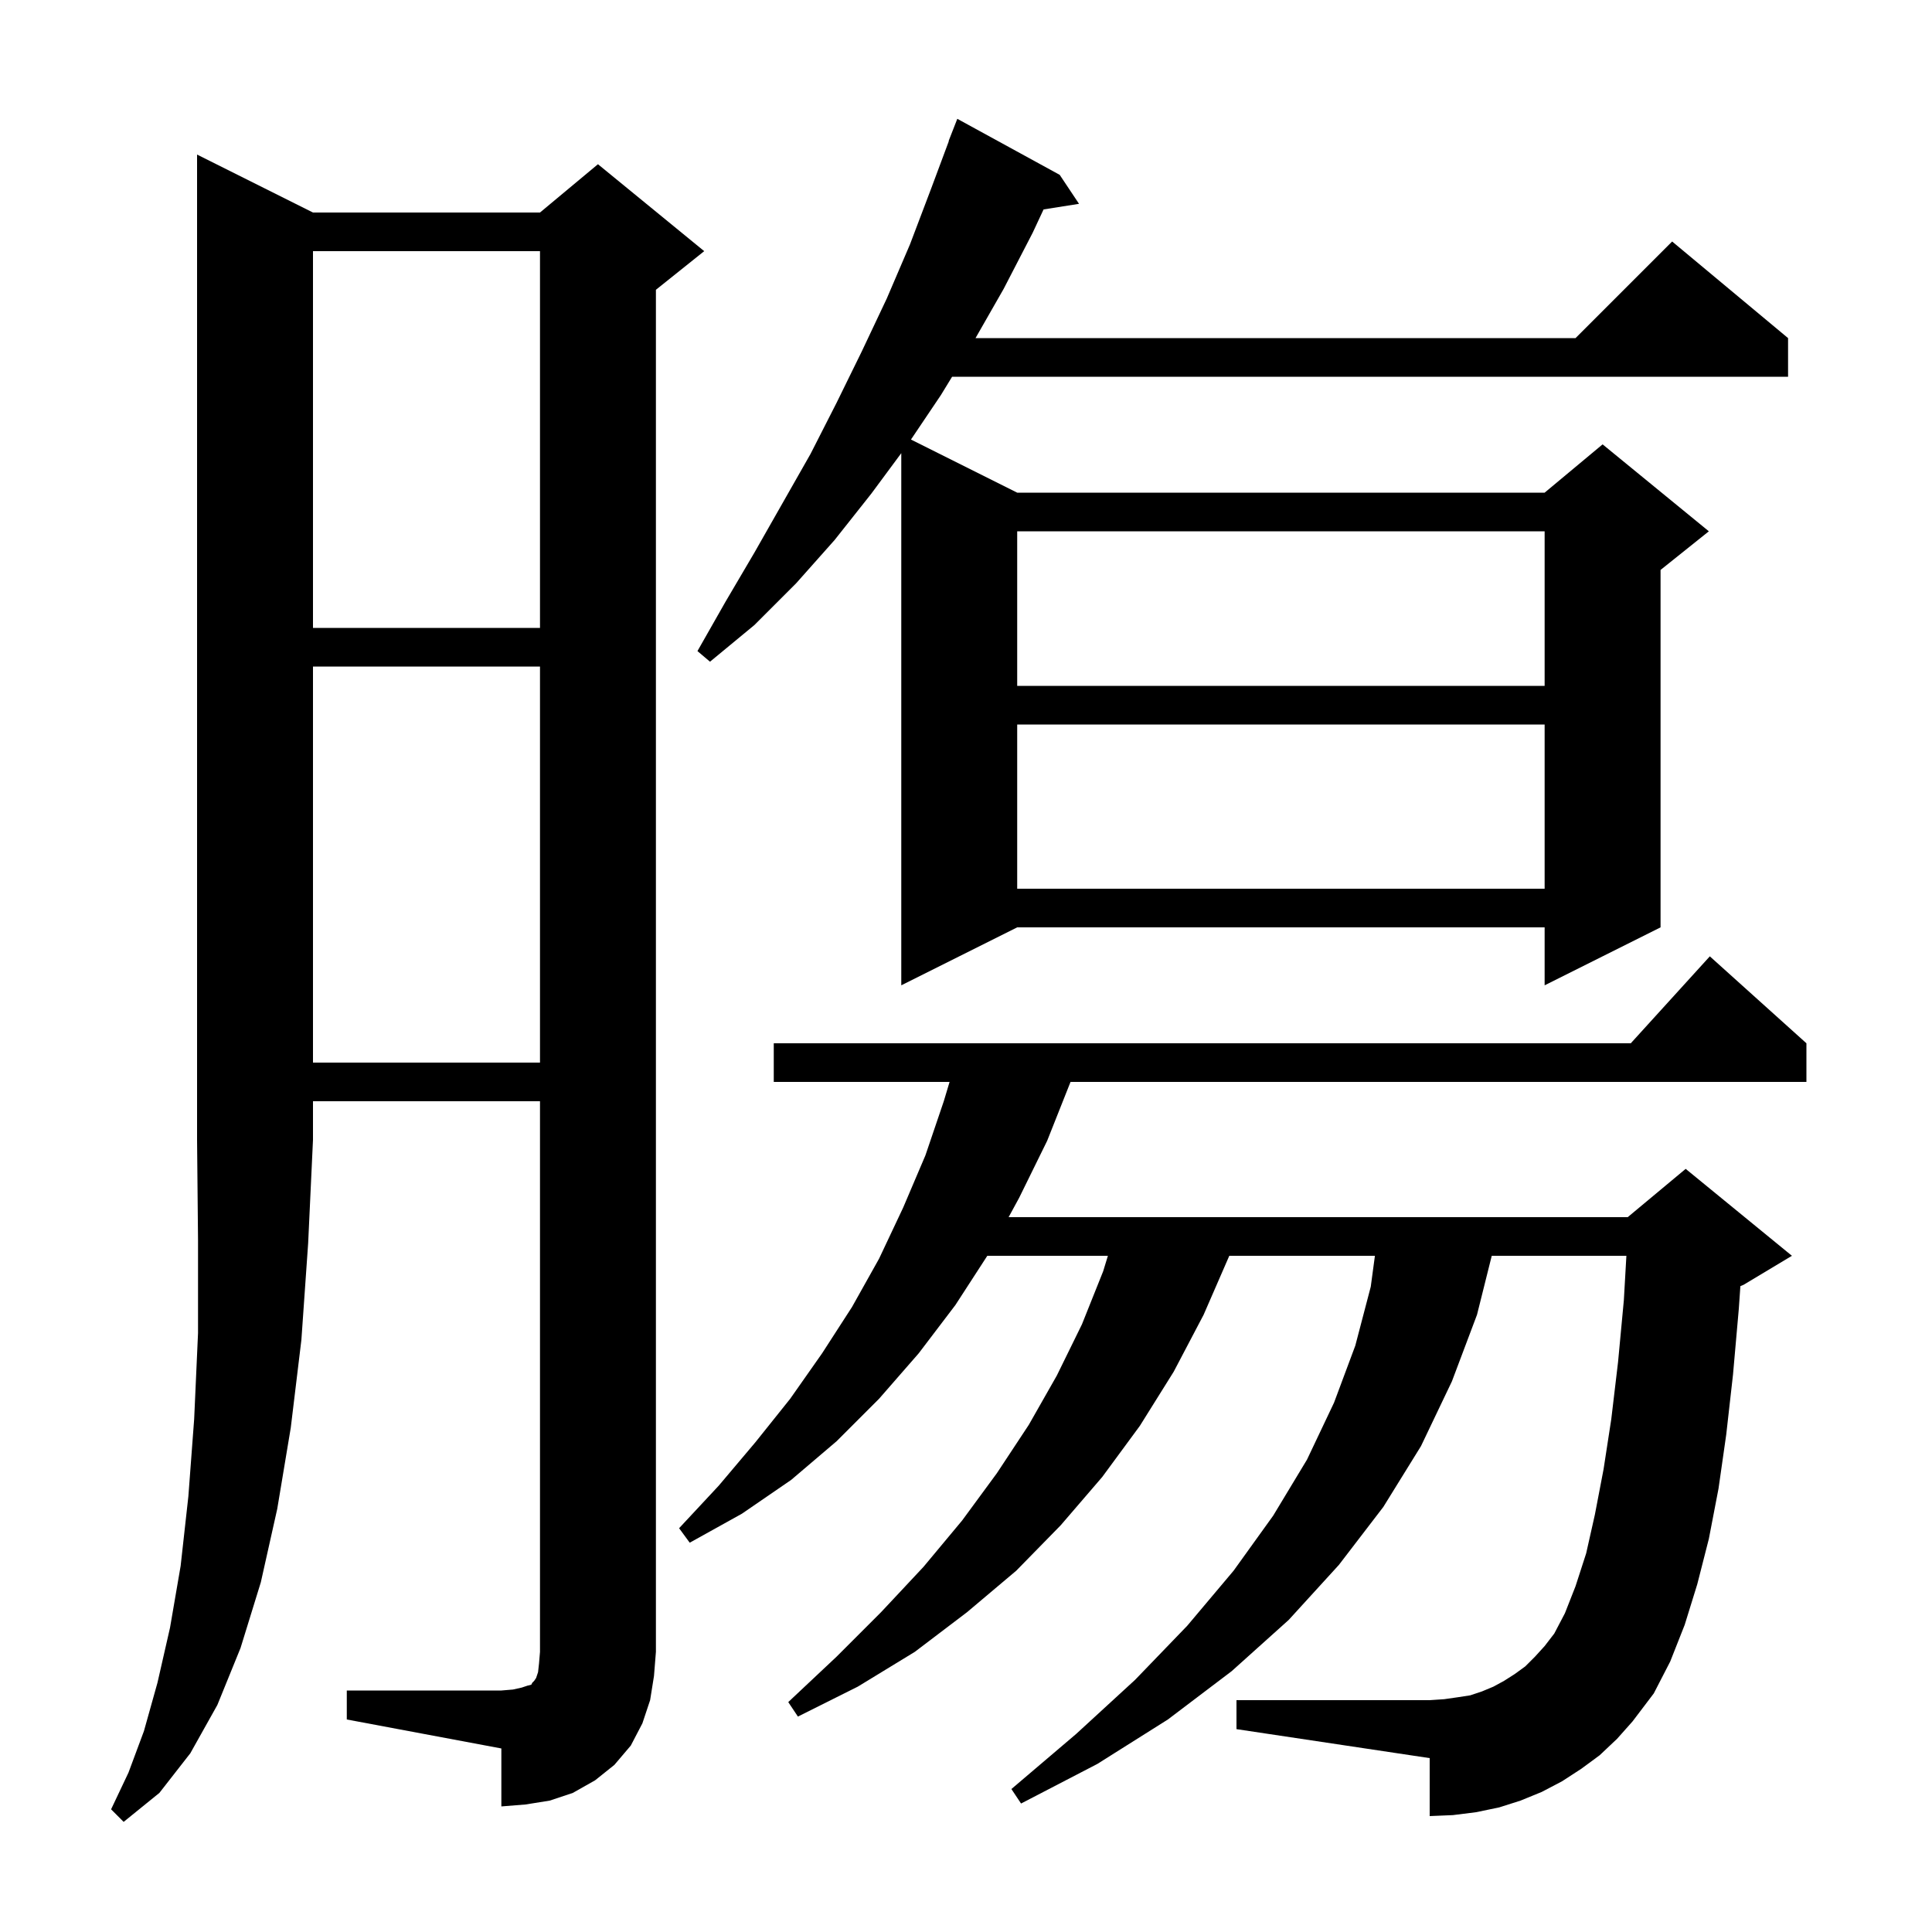 <svg xmlns="http://www.w3.org/2000/svg" xmlns:xlink="http://www.w3.org/1999/xlink" version="1.1" baseProfile="full" viewBox="0 0 200 200" width="200" height="200">
<g fill="black">
<path d="M 32.4 22.0 L 55.9 22.0 L 61.9 17.0 L 72.9 26.0 L 67.9 30.0 L 67.9 171.0 L 67.7 173.5 L 67.3 176.0 L 66.5 178.4 L 65.3 180.7 L 63.6 182.7 L 61.6 184.3 L 59.3 185.6 L 56.9 186.4 L 54.4 186.8 L 51.9 187.0 L 51.9 181.0 L 35.9 178.0 L 35.9 175.0 L 51.9 175.0 L 53.1 174.9 L 54.0 174.7 L 54.6 174.5 L 55.0 174.4 L 55.1 174.2 L 55.3 174.0 L 55.5 173.7 L 55.7 173.1 L 55.8 172.2 L 55.9 171.0 L 55.9 114.0 L 32.4 114.0 L 32.4 118.0 L 31.9 128.7 L 31.2 138.7 L 30.1 147.8 L 28.7 156.2 L 27.0 163.8 L 24.9 170.6 L 22.5 176.5 L 19.7 181.5 L 16.5 185.6 L 12.8 188.6 L 11.5 187.3 L 13.3 183.5 L 14.9 179.2 L 16.3 174.2 L 17.6 168.5 L 18.7 162.1 L 19.5 154.9 L 20.1 146.9 L 20.5 138.0 L 20.5 128.4 L 20.4 118.0 L 20.4 16.0 Z M 165.6 181.7 L 163.7 183.1 L 161.7 184.4 L 159.6 185.5 L 157.4 186.4 L 155.2 187.1 L 152.8 187.6 L 150.4 187.9 L 148.0 188.0 L 148.0 182.0 L 128.0 179.0 L 128.0 176.0 L 148.0 176.0 L 149.5 175.9 L 150.9 175.7 L 152.2 175.5 L 153.4 175.1 L 154.6 174.6 L 155.7 174.0 L 156.8 173.3 L 157.9 172.5 L 158.9 171.5 L 159.9 170.4 L 160.9 169.1 L 162.0 167.0 L 163.1 164.2 L 164.2 160.8 L 165.1 156.8 L 166.0 152.1 L 166.8 146.9 L 167.5 141.0 L 168.1 134.6 L 168.363 130.0 L 154.425 130.0 L 152.9 136.1 L 150.3 143.0 L 147.1 149.7 L 143.2 156.0 L 138.6 162.0 L 133.4 167.7 L 127.5 173.0 L 120.9 178.0 L 113.6 182.6 L 105.7 186.7 L 104.7 185.2 L 111.4 179.5 L 117.5 173.9 L 122.9 168.3 L 127.7 162.6 L 131.8 156.9 L 135.3 151.1 L 138.1 145.2 L 140.3 139.3 L 141.9 133.2 L 142.331 130.0 L 127.256 130.0 L 124.6 136.1 L 121.5 142.0 L 118.0 147.6 L 114.1 152.9 L 109.8 157.9 L 105.2 162.6 L 100.1 166.9 L 94.7 171.0 L 88.8 174.6 L 82.6 177.7 L 81.6 176.2 L 86.6 171.5 L 91.2 166.9 L 95.6 162.2 L 99.6 157.4 L 103.2 152.5 L 106.5 147.5 L 109.4 142.4 L 112.0 137.1 L 114.2 131.6 L 114.689 130.0 L 102.206 130.0 L 98.9 135.1 L 95.1 140.1 L 91.0 144.8 L 86.6 149.2 L 81.9 153.2 L 76.8 156.7 L 71.4 159.7 L 70.3 158.2 L 74.4 153.8 L 78.2 149.3 L 81.8 144.8 L 85.1 140.1 L 88.2 135.3 L 91.0 130.3 L 93.5 125.0 L 95.8 119.6 L 97.7 114.0 L 98.3 112.0 L 80.1 112.0 L 80.1 108.0 L 168.818 108.0 L 177.0 99.0 L 187.0 108.0 L 187.0 112.0 L 110.821 112.0 L 108.4 118.1 L 105.5 124.0 L 104.412 126.0 L 168.5 126.0 L 174.5 121.0 L 185.5 130.0 L 180.5 133.0 L 180.164 133.14 L 180.0 135.5 L 179.4 142.3 L 178.7 148.5 L 177.9 154.1 L 176.9 159.3 L 175.7 164.0 L 174.4 168.2 L 172.9 172.0 L 171.2 175.3 L 169.0 178.2 L 167.4 180.0 Z M 32.4 69.0 L 32.4 110.0 L 55.9 110.0 L 55.9 69.0 Z M 109.7 18.1 L 111.7 21.1 L 108.03 21.68 L 106.9 24.1 L 103.9 29.9 L 100.986 35.0 L 163.1 35.0 L 173.1 25.0 L 185.1 35.0 L 185.1 39.0 L 98.561 39.0 L 97.4 40.9 L 94.303 45.501 L 105.3 51.0 L 159.9 51.0 L 165.9 46.0 L 176.9 55.0 L 171.9 59.0 L 171.9 96.0 L 159.9 102.0 L 159.9 96.0 L 105.3 96.0 L 93.3 102.0 L 93.3 46.911 L 90.2 51.1 L 86.4 55.9 L 82.4 60.4 L 78.1 64.7 L 73.5 68.5 L 72.2 67.4 L 75.1 62.3 L 78.1 57.2 L 83.9 47.0 L 86.6 41.7 L 89.2 36.4 L 91.8 30.9 L 94.2 25.3 L 96.4 19.5 L 98.224 14.607 L 98.2 14.6 L 99.1 12.3 Z M 105.3 75.0 L 105.3 92.0 L 159.9 92.0 L 159.9 75.0 Z M 105.3 55.0 L 105.3 71.0 L 159.9 71.0 L 159.9 55.0 Z M 32.4 26.0 L 32.4 65.0 L 55.9 65.0 L 55.9 26.0 Z " />
</g>
</svg>
